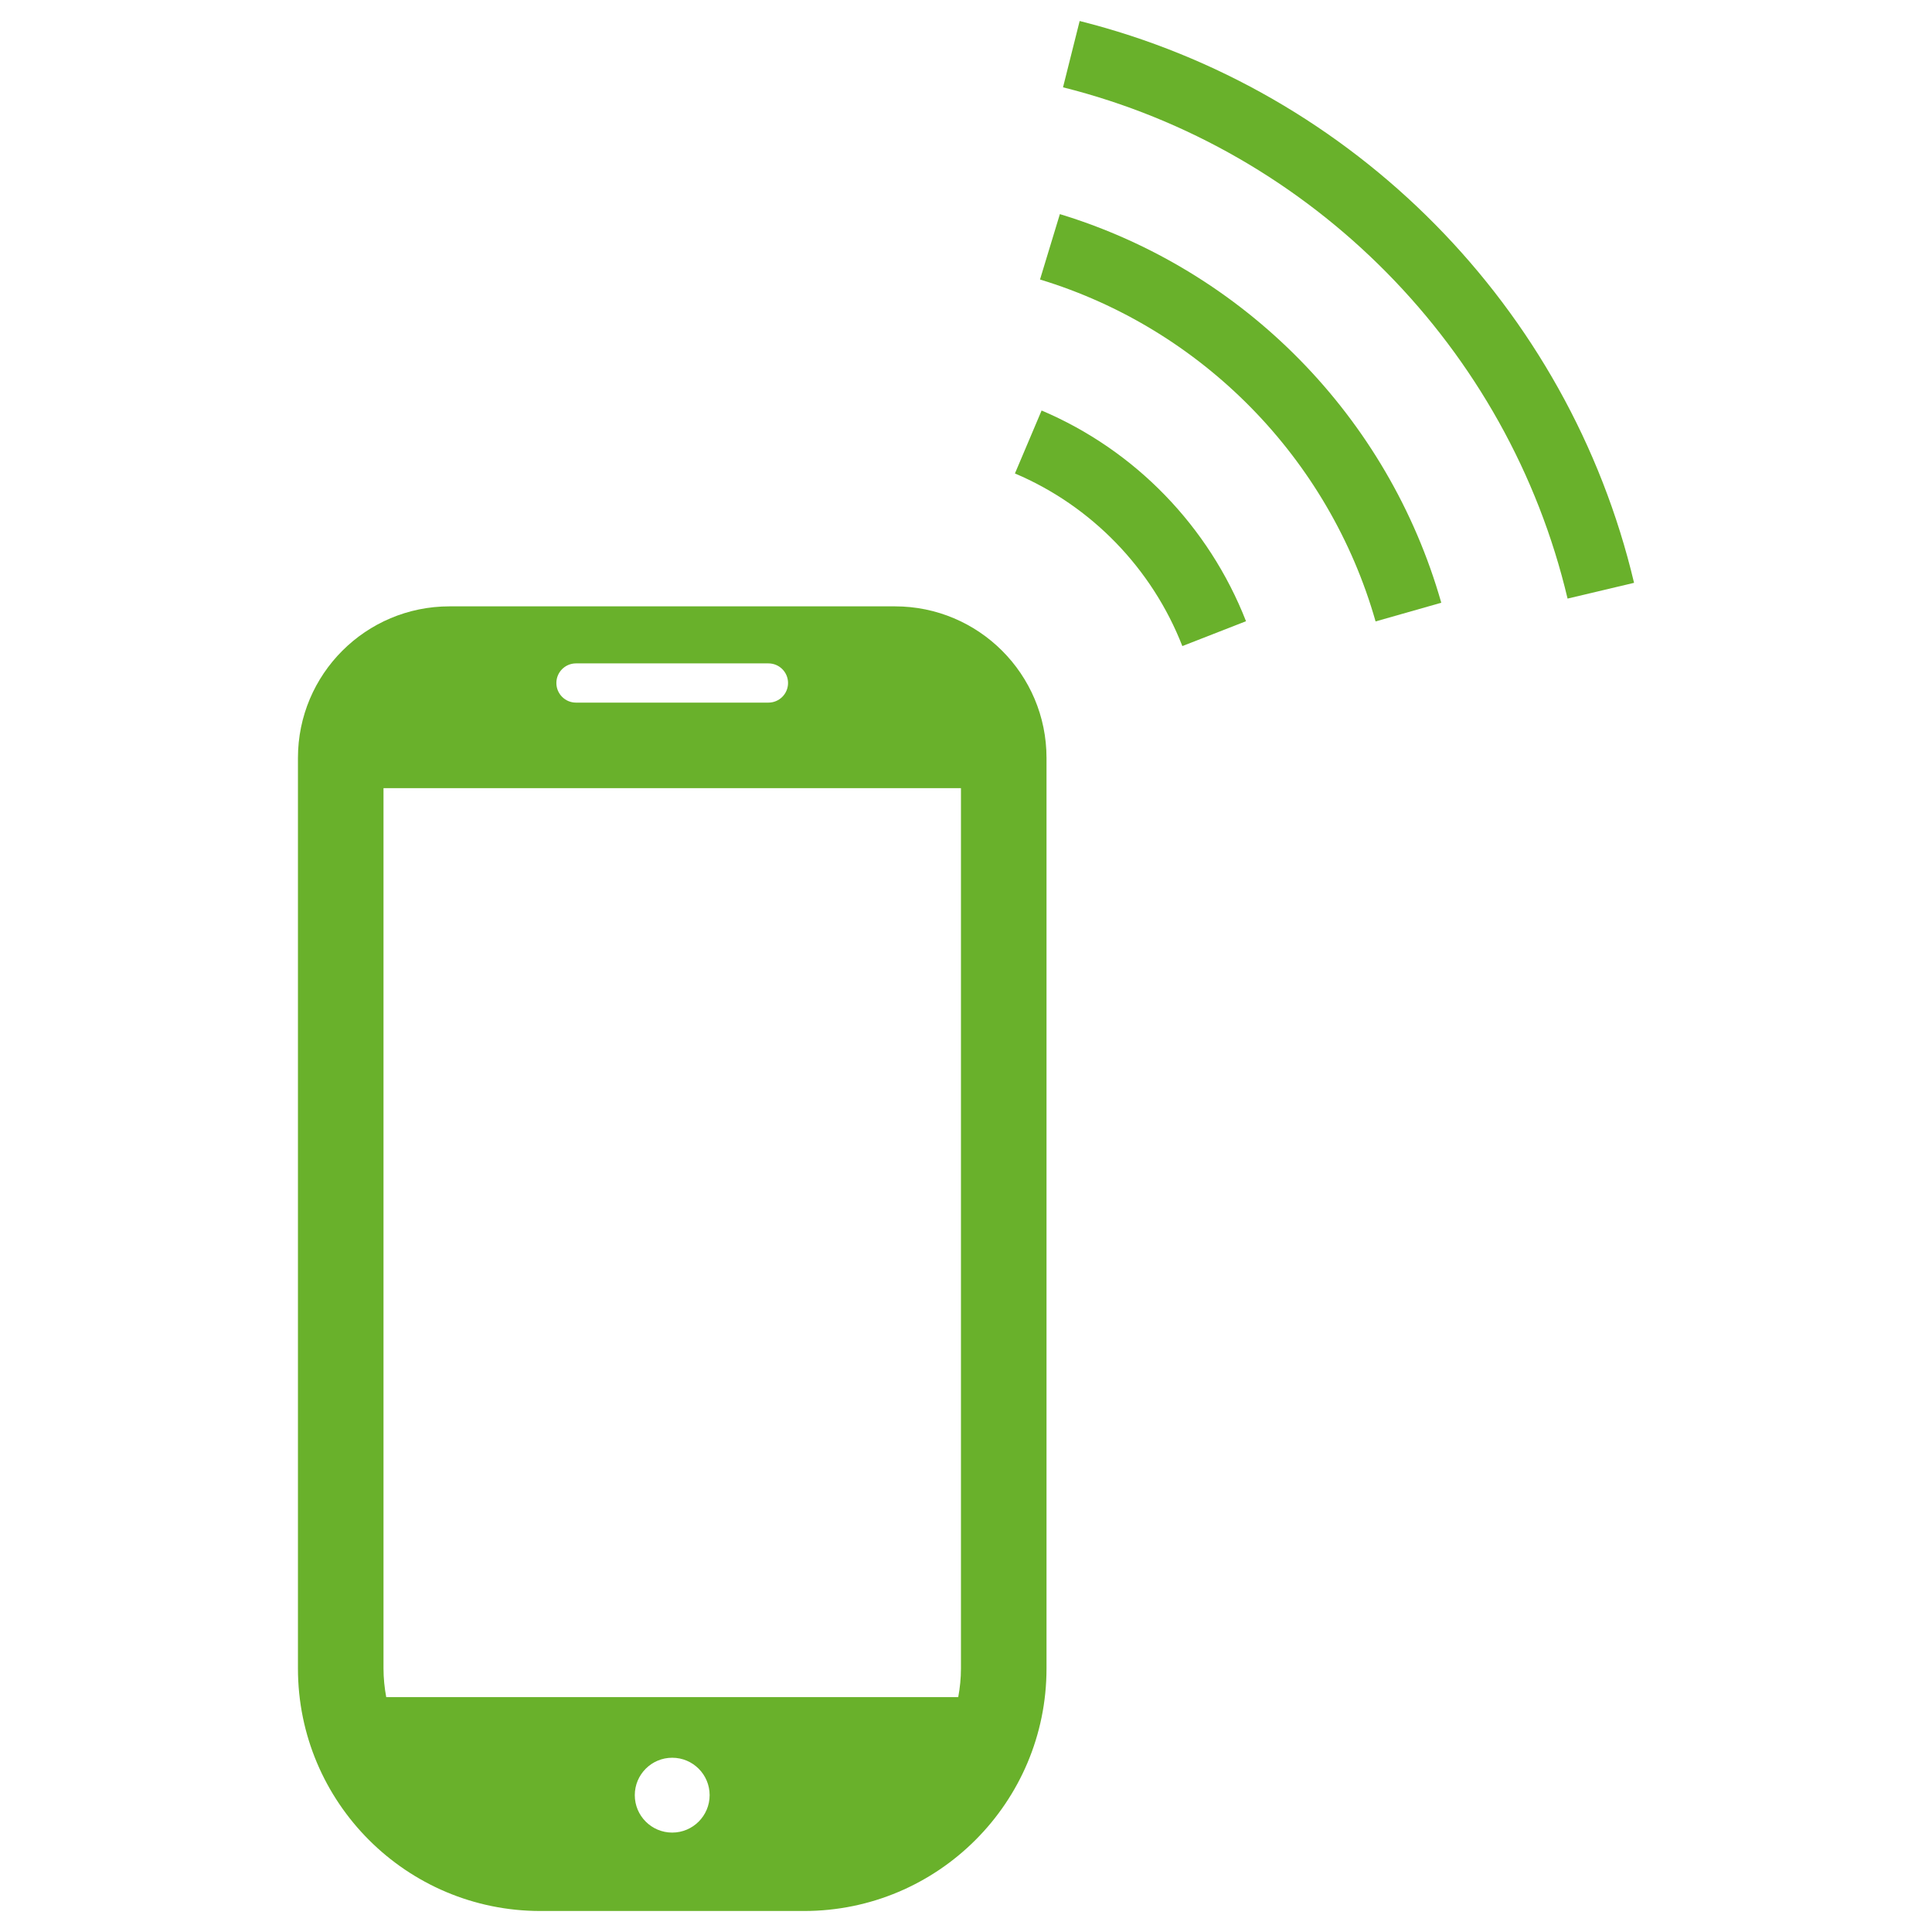 <svg width="46" height="46" viewBox="0 0 46 46" fill="none" xmlns="http://www.w3.org/2000/svg">
<g clip-path="url(#clip0_51_729)">
<path d="M21.308 14.437H10.703C8.709 14.437 7.094 16.052 7.094 18.046V39.726C7.094 42.915 9.679 45.5 12.868 45.5H19.143C22.332 45.5 24.917 42.915 24.917 39.726V18.046C24.917 16.052 23.301 14.437 21.308 14.437ZM16.005 43.633C15.513 43.633 15.114 43.234 15.114 42.742C15.114 42.25 15.513 41.851 16.005 41.851C16.497 41.851 16.896 42.25 16.896 42.742C16.896 43.234 16.497 43.633 16.005 43.633ZM13.714 15.795H18.296C18.554 15.795 18.763 16.004 18.763 16.262C18.763 16.519 18.554 16.729 18.296 16.729H13.714C13.456 16.729 13.247 16.519 13.247 16.262C13.247 16.004 13.456 15.795 13.714 15.795ZM9.131 39.726V18.765H22.88V39.726C22.88 39.959 22.856 40.187 22.815 40.408H9.196C9.155 40.187 9.131 39.959 9.131 39.726Z" fill="#69B12B"/>
<path d="M24.8 9.774L24.165 11.273C25.984 12.043 27.43 13.535 28.151 15.383L29.667 14.791C28.785 12.536 27.028 10.719 24.8 9.774Z" fill="#69B12B"/>
<path d="M25.235 5.098L24.762 6.655C28.617 7.825 31.647 10.912 32.752 14.796L34.316 14.351C33.058 9.932 29.623 6.433 25.235 5.098Z" fill="#69B12B"/>
<path d="M25.706 0.5L25.31 2.079C31.243 3.565 35.913 8.29 37.323 14.252L38.906 13.877C37.352 7.319 32.232 2.139 25.706 0.5Z" fill="#69B12B"/>
</g>
<defs>
<clipPath id="clip0_51_729">
<rect width="45" height="45" fill="white" transform="translate(0.5 0.5)"/>
</clipPath>
</defs>
</svg>
